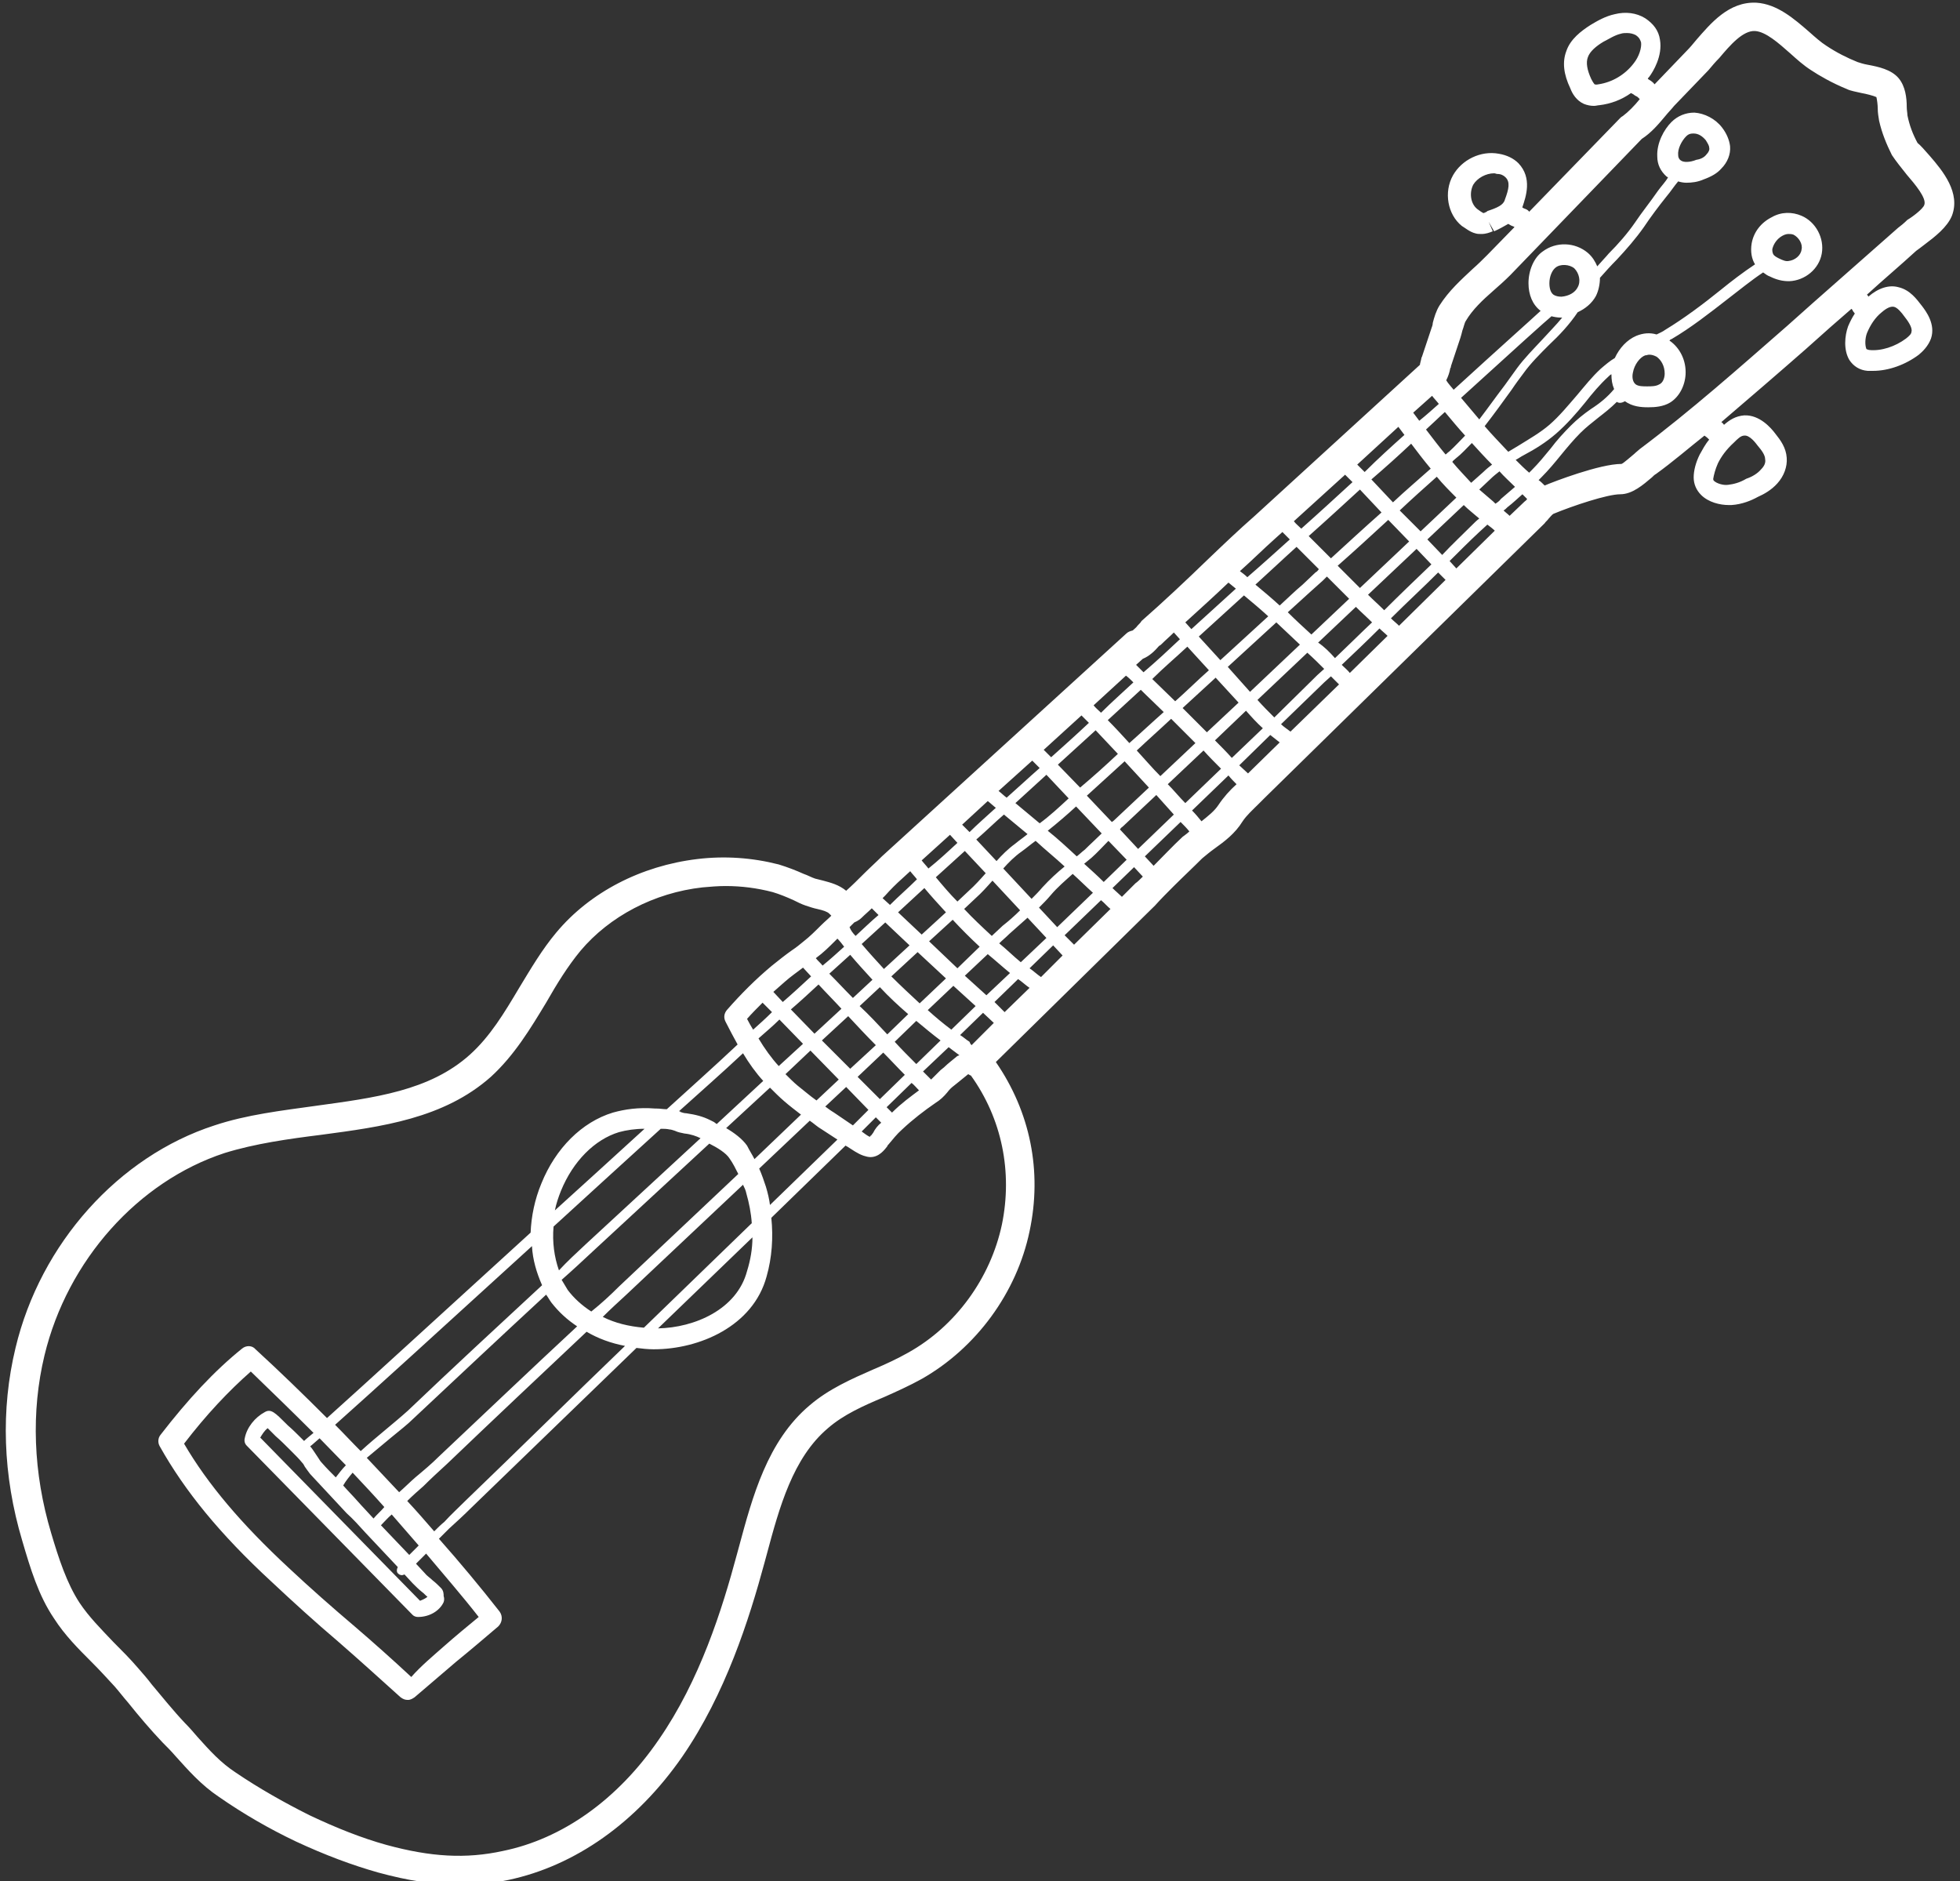 <?xml version="1.0" encoding="UTF-8"?>
<svg xmlns="http://www.w3.org/2000/svg" xmlns:xlink="http://www.w3.org/1999/xlink" version="1.1" id="Ebene_1" x="0px" y="0px" viewBox="0 0 290.7 279" style="enable-background:new 0 0 290.7 279;" xml:space="preserve">
<rect x="0" y="0" width="290.7" height="279" fill="#333333" stroke="none"/>
<style type="text/css">
	.st0{clip-path:url(#SVGID_00000099640721912965787820000016907329465021385405_);}
	.st1{fill:#FFFFFF;}
</style>
<g>
	<defs>
		<rect id="SVGID_1_" width="290.7" height="279"></rect>
	</defs>
	<clipPath id="SVGID_00000163790389395106037120000015285607129136097465_">
		<use xlink:href="#SVGID_1_" style="overflow:visible;"></use>
	</clipPath>
	<g style="clip-path:url(#SVGID_00000163790389395106037120000015285607129136097465_);">
		<path class="st1" d="M51.3,217.3c-1.3-1.3-2.6-2.7-3.9-4c-0.6,0.5-1,0.9-1.4,1.2c0.2,0.2,0.4,0.5,0.6,0.8c0.2,0.3,0.4,0.6,0.6,0.9    c0.2,0.3,0.3,0.5,0.5,0.7c0.7,0.8,1.4,1.5,2.1,2.2C50.2,218.6,50.7,217.9,51.3,217.3z M55.4,225.2c0.5-0.6,1.1-1.1,1.6-1.7    c-1.5-1.7-3.1-3.4-4.7-5.1c-0.5,0.6-1,1.2-1.4,1.9c0,0,0,0,0,0c0.7,0.8,1.5,1.6,2.2,2.4C53.8,223.5,54.6,224.3,55.4,225.2z     M62.1,229.2c-1.3-1.5-2.7-3.1-4-4.6c-0.6,0.5-1.1,1.1-1.6,1.6l4.2,4.4C61.1,230.2,61.6,229.7,62.1,229.2z M63.4,236.8    c-0.3-0.2-0.5-0.5-0.8-0.7c-0.5-0.4-0.9-0.8-1.4-1.3l-1.2-1.3c-0.1,0-0.2,0.1-0.4,0.1c-0.2,0-0.4-0.1-0.5-0.2    c-0.3-0.2-0.3-0.6-0.1-1l-4.8-5.1c-0.9-1-1.8-2-2.8-2.9c-1.8-1.9-3.6-3.9-5.4-5.8c-0.3-0.4-0.6-0.8-0.8-1.1    c-0.1-0.2-0.2-0.4-0.4-0.6c-0.4-0.5-0.9-1-1.4-1.5l-0.5-0.5c-0.6-0.6-1.3-1.3-2-1.9l-0.2-0.2c-0.5-0.5-0.8-0.8-1-1    c-0.5,0.4-0.8,0.9-1.1,1.4l23.7,24.2C62.8,237.2,63.2,237,63.4,236.8z M65.9,244.1c1.7-1.5,3.4-2.9,5.1-4.3    c-2.5-3.2-5.2-6.3-7.8-9.4c-0.5,0.5-1,1-1.5,1.5l1.3,1.4c0.3,0.4,0.8,0.7,1.2,1.1c0.4,0.3,0.8,0.7,1.2,1.1    c0.4,0.4,0.4,0.9,0.4,1.2c0,0.1,0,0.1,0,0c0.1,0.3,0.1,0.6,0,0.9c-0.6,1.3-2.1,2.2-3.8,2.2c-0.3,0-0.6-0.1-0.8-0.3l-24.6-25.1    c-0.3-0.3-0.4-0.7-0.3-1.1c0.3-1.6,1.5-3.1,3-3.9c0.9-0.5,1.5,0.1,3.2,1.8l0.2,0.2c0.7,0.6,1.4,1.3,2.1,2l0.3,0.3    c0.3-0.3,0.8-0.7,1.4-1.2c-3.1-3.1-6.2-6.1-9.3-9.1c-3.3,2.9-6.6,6.4-9.9,10.7c3.5,6,8.5,11.9,15.5,18.4c3.2,3,6.5,5.9,9.8,8.7    c2.8,2.4,5.6,4.9,8.4,7.5C62.4,247.1,64.2,245.6,65.9,244.1z M80.4,190.6c-0.8-1.8-1.4-3.8-1.5-5.8    c-13.7,12.5-23.7,21.6-29.2,26.5c1.3,1.3,2.5,2.6,3.8,3.9c1.2-1.1,2.4-2.1,3.6-3.1c1.2-1,2.4-2,3.4-2.9    C67,203,73.7,196.8,80.4,190.6z M65.1,216c6.8-6.4,13.6-12.9,20.5-19.3c-1.5-1-2.7-2.1-3.8-3.5c-0.3-0.4-0.5-0.8-0.8-1.2    c-6.6,6.1-13.1,12.2-19.6,18.3c-1,1-2.2,1.9-3.4,2.9c-1.2,1-2.4,2-3.6,3c1.6,1.7,3.2,3.4,4.8,5.1c0.8-0.7,1.6-1.5,2.4-2.2    C62.8,218.1,64,217.1,65.1,216z M95.6,167.4c-1.4,0-2.7,0.2-3.8,0.5c-3.6,1.1-6.8,4.3-8.6,8.7c-0.4,1-0.7,1.9-0.9,2.9    C86.5,175.7,91,171.6,95.6,167.4z M69.1,222.5c7.9-7.6,15.7-15.3,23.6-22.9c-2.1-0.4-4-1.1-5.7-2.1c-6.9,6.5-13.8,13-20.7,19.6    c-1.2,1.1-2.4,2.2-3.5,3.3c-0.8,0.7-1.6,1.4-2.4,2.2c1.4,1.5,2.7,3,4,4.5c0.5-0.5,1-1,1.5-1.4C66.9,224.6,68,223.6,69.1,222.5z     M86.9,184.5l17-15.7l0,0c-0.6-0.3-1.4-0.6-2.4-0.7c-0.5-0.1-1-0.2-1.4-0.4c-0.3-0.1-0.6-0.2-0.8-0.2c-0.4-0.1-0.9-0.1-1.3-0.1    c-5.7,5.2-11,10-15.9,14.5c-0.2,2.3,0.1,4.5,0.8,6.5C84.1,187.1,85.5,185.8,86.9,184.5z M91.8,190.8l17.7-16.7    c-0.4-0.8-0.8-1.6-1.3-2.3c-0.5-0.8-1.8-1.6-3-2.2l-17.3,16c-1.5,1.4-3,2.8-4.6,4.2c0.3,0.5,0.6,1,0.9,1.5    c0.9,1.2,2.1,2.3,3.5,3.2C89.2,193.3,90.5,192.1,91.8,190.8z M95.5,196.9l16-15.5c-0.1-1.5-0.4-3-0.8-4.4    c-0.1-0.5-0.3-0.9-0.5-1.3L92.9,192c-1.2,1.1-2.4,2.2-3.5,3.3C91.2,196.2,93.2,196.7,95.5,196.9z M111.6,183.5L97.6,197    c5.4-0.1,11.7-2.8,13.2-8.5C111.3,186.9,111.6,185.2,111.6,183.5z M106.3,166.7l6.9-6.4c-1.1-1.2-2.1-2.6-3-4.1    c-3.2,3-6.4,5.8-9.5,8.6c0.1,0,0.2,0,0.2,0.1c0.3,0.1,0.6,0.2,0.9,0.2c1.4,0.2,2.5,0.5,3.5,1l0.6,0.3    C106,166.5,106.2,166.6,106.3,166.7z M114.5,150.1l-1.4-1.4c-0.8,0.8-1.6,1.6-2.3,2.4c0.3,0.6,0.6,1.1,0.9,1.6    C112.6,151.9,113.6,151,114.5,150.1z M111.9,171.9l6.9-6.6c-0.9-0.7-1.7-1.3-2.5-2c-0.7-0.6-1.4-1.3-2.1-2l-6.5,6    c1.2,0.7,2.4,1.6,3.1,2.6C111.2,170.7,111.6,171.3,111.9,171.9z M119.1,154.8l-3.5-3.6c-1,1-2.1,1.9-3.1,2.8    c0.9,1.5,1.9,2.9,3,4.1L119.1,154.8z M120.3,144.8c-0.4-0.4-0.8-0.9-1.2-1.3c-0.9,0.7-1.8,1.3-2.7,2.1c-0.6,0.5-1.1,1-1.7,1.5    l1.4,1.5C117.6,147.3,118.9,146.1,120.3,144.8z M114.2,178.7l10-9.7c-0.8-0.5-1.5-1-2.3-1.5c-0.7-0.4-1.2-0.9-1.8-1.3l-7.5,7.1    c0.4,0.9,0.7,1.8,1,2.7C113.9,177,114.1,177.9,114.2,178.7z M124.4,160.1l-4.2-4.3l-3.7,3.5c0.6,0.6,1.2,1.2,1.8,1.7    c0.9,0.7,1.8,1.5,2.8,2.2L124.4,160.1z M124.8,149.6c-1.1-1.2-2.3-2.4-3.4-3.6c-1.4,1.3-2.7,2.5-4.1,3.7l3.5,3.6L124.8,149.6z     M125.2,140.4c-0.3-0.4-0.6-0.8-1-1.2c-0.1,0.1-0.2,0.2-0.3,0.3c-0.9,0.9-1.8,1.8-2.9,2.6c0,0,0,0,0,0c0.3,0.4,0.7,0.7,1,1.1    C123.1,142.3,124.1,141.4,125.2,140.4z M128.8,164.6l-3.3-3.4l-3.1,2.9c0.4,0.3,0.8,0.6,1.3,0.9c0.9,0.6,1.9,1.3,2.8,1.9    L128.8,164.6z M126.5,148l2.9-2.7c-1.1-1.2-2.2-2.4-3.3-3.7c-1,0.9-2.1,1.9-3.1,2.8C124.2,145.6,125.3,146.8,126.5,148z     M129.9,155c-1.4-1.4-2.7-2.8-4.1-4.3l-3.9,3.6l4.2,4.2L129.9,155z M126.9,138.8c1.1-1,2.2-2.1,3.4-3.1l-1-1    c-0.5,0.5-1,0.9-1.5,1.4c-0.2,0.2-0.6,0.5-1.1,0.7c-0.2,0.2-0.5,0.5-0.7,0.7C126.2,138,126.5,138.4,126.9,138.8z M130.7,166.5    l-0.8-0.8l-2.1,2.1c0.4,0.3,0.8,0.6,1.2,0.8c0.1-0.1,0.1-0.2,0.2-0.2c0.1-0.1,0.2-0.3,0.3-0.4    C129.8,167.4,130.2,166.9,130.7,166.5z M134.2,159.4c-1.1-1.1-2.1-2.2-3.2-3.3l-3.8,3.6l3.3,3.3L134.2,159.4z M131.6,153.4l3.1-3    c-1.5-1.3-2.9-2.6-4.2-4l-3,2.8C128.9,150.5,130.2,151.9,131.6,153.4z M131.1,143.7l3.8-3.5l-3.6-3.4c-1.2,1.1-2.4,2.2-3.5,3.2    C128.9,141.3,130,142.5,131.1,143.7z M136,130.4c-0.3-0.4-0.7-0.8-1-1.2l-1.2,1.1c-0.9,0.8-1.7,1.6-2.5,2.5    c-0.1,0.1-0.3,0.3-0.4,0.4l1.1,1C133.3,132.9,134.7,131.7,136,130.4z M136.3,161.7c-0.4-0.4-0.7-0.8-1.1-1.1l-3.7,3.6l0.8,0.8    C133.7,163.6,135.1,162.6,136.3,161.7z M135.9,157.8l3.6-3.5c-1.2-0.9-2.4-1.9-3.6-2.9l-3.2,3.1    C133.7,155.6,134.8,156.7,135.9,157.8z M136.7,138.6l3.6-3.3c-1.1-1.2-2.2-2.4-3.2-3.6c-1.3,1.2-2.6,2.4-3.9,3.6L136.7,138.6z     M136.4,148.8l3.9-3.7l-4.2-3.9l-3.9,3.6C133.6,146.2,135,147.5,136.4,148.8z M142,125l-1.1-1.2l-4.2,3.8c0.3,0.4,0.7,0.8,1,1.2    C139.2,127.6,140.6,126.3,142,125z M142.3,156.5c-0.5-0.4-1.1-0.8-1.6-1.2l-3.8,3.6c0.4,0.4,0.8,0.8,1.2,1.2    c0.1-0.1,0.1-0.1,0.2-0.2c0.4-0.4,0.8-0.8,1.2-1.2l0.5-0.4c0.6-0.6,1.3-1.1,2-1.7C142.1,156.6,142.2,156.5,142.3,156.5z     M141.1,152.7l3.6-3.5l-3.3-3l-3.8,3.6C138.7,150.8,139.9,151.8,141.1,152.7z M142,143.6l3.3-3.2c-1.4-1.3-2.7-2.6-4-4l-3.5,3.2    L142,143.6z M146.2,129.5l-3.1-3.3c-1.4,1.3-2.9,2.6-4.3,3.9c1,1.2,2.1,2.5,3.2,3.6l1.7-1.6C144.6,131.3,145.4,130.4,146.2,129.5z     M147.7,119.8c-0.4-0.3-0.8-0.7-1.2-1l-3.8,3.5l1.1,1.1C145,122.2,146.4,121,147.7,119.8z M144.1,155l3.3-3.3l-1.6-1.5l-3.4,3.3    c0.5,0.3,0.9,0.7,1.4,1C143.9,154.8,144,154.9,144.1,155z M148.6,181.6c1.6-7.8,0-15.7-4.6-22.1c-0.1,0-0.2-0.1-0.4-0.2    c-0.5,0.4-1.1,0.9-1.6,1.3l-0.5,0.4c-0.4,0.3-0.7,0.6-1,1c-0.5,0.6-1,1.1-1.8,1.6c-1.6,1.1-3.3,2.4-4.9,3.9    c-0.8,0.7-1.4,1.5-2,2.2c-0.1,0.1-0.2,0.2-0.2,0.3c-0.4,0.5-1.2,1.6-2.5,1.6c-0.3,0-0.7-0.1-1-0.2c-0.9-0.3-1.7-0.9-2.5-1.4    c-0.1,0-0.1-0.1-0.2-0.1l-11,10.7c0.3,2.9,0.1,5.9-0.7,8.7c-2,7.4-10,10.8-16.7,10.8c0,0-0.1,0-0.1,0c-0.8,0-1.7-0.1-2.5-0.2    c-8.2,7.9-16.3,15.8-24.5,23.7c-1.1,1.1-2.2,2.1-3.3,3.1c-0.5,0.5-1,1-1.5,1.5c3.1,3.5,6.1,7.1,9,10.8c0.5,0.7,0.4,1.6-0.2,2.2    c-2,1.7-4.1,3.5-6.2,5.2c-2.1,1.8-4.2,3.6-6.2,5.3c-0.3,0.2-0.6,0.4-1,0.4c-0.4,0-0.7-0.1-1.1-0.4c-3.1-2.8-6.2-5.6-9.3-8.3    c-3.3-2.8-6.6-5.8-9.8-8.8c-7.7-7.1-12.9-13.5-16.6-20.1c-0.3-0.5-0.3-1.2,0.1-1.7c4.1-5.3,8-9.5,12.1-12.8c0.6-0.5,1.5-0.5,2,0.1    c3.6,3.3,7.1,6.7,10.6,10.2c5.8-5.2,16.6-15.1,30.2-27.5c0.1-2.4,0.6-4.9,1.6-7.3c2.1-5.2,6-9.1,10.6-10.5    c1.8-0.5,3.8-0.8,6.3-0.6h0.2c0.5,0,1,0.1,1.5,0.1c3.4-3.1,7-6.3,10.5-9.6c-0.6-1.1-1.2-2.2-1.8-3.4c-0.3-0.6-0.2-1.2,0.2-1.7    c2.1-2.4,4.3-4.6,6.7-6.6c1-0.8,2-1.6,3-2.3c0.6-0.4,1.1-0.8,1.7-1.3c0.9-0.7,1.7-1.5,2.6-2.4c0.5-0.5,1-0.9,1.5-1.4    c-0.1-0.1-0.2-0.2-0.3-0.3c-0.3-0.3-0.9-0.5-1.8-0.7c-0.5-0.1-1.1-0.3-1.7-0.5c-0.6-0.2-1.2-0.5-1.8-0.8c-1.1-0.5-2.1-0.9-3.1-1.2    c-2.3-0.6-4.6-0.9-7-0.9c-1.1,0-2.3,0.1-3.4,0.2c-7.2,0.8-13.8,4.3-18.1,9.4c-1.9,2.3-3.5,4.9-5.1,7.7c-2.3,3.8-4.7,7.8-8.2,11    c-7,6.2-16.2,7.4-25.2,8.6c-4.8,0.6-9.8,1.3-14.3,2.7C20.5,175.2,10,186.9,6.6,201c-2,8.3-1.7,17.4,1,26.4    c1.1,3.7,2.3,7.4,4.2,10.3c1.4,2.1,3.2,3.9,5,5.8c1.2,1.2,2.5,2.5,3.7,3.9c0.7,0.8,1.4,1.6,2,2.4c1.6,1.9,3.2,3.9,4.9,5.7    c0.7,0.7,1.3,1.4,1.9,2.1c1.8,2,3.4,3.8,5.7,5.3c3.4,2.3,7.1,4.4,10.9,6.3c4,1.9,7.8,3.4,11.4,4.4c6.6,1.8,11.8,2.1,17.3,0.9    c8.8-1.8,17-7.6,23.1-16.5c6.1-8.8,9.4-19.3,11.6-27.5l0.3-1.1c2-7.4,4.2-15.7,10.5-21c2.8-2.4,6.2-3.9,9.4-5.3    c1.9-0.8,3.6-1.6,5.2-2.5C141.7,196.7,146.9,189.6,148.6,181.6z M146.3,147.6l3.5-3.3c-1.1-0.9-2.2-1.9-3.3-2.8l-3.4,3.2    L146.3,147.6z M151.3,135l-4.1-4.4c-0.8,0.9-1.6,1.8-2.5,2.6l-1.7,1.6c1.3,1.4,2.7,2.7,4.1,4c0.5-0.5,1.1-1,1.6-1.5    C149.6,136.6,150.5,135.8,151.3,135z M150.6,125.1c0.6-0.5,1.2-0.9,1.8-1.4c-1.2-1-2.3-1.9-3.5-2.9c-1.4,1.2-2.7,2.5-4.1,3.7    l3,3.2C148.6,126.8,149.5,125.9,150.6,125.1z M149,150.1l3.7-3.6c-0.6-0.4-1.1-0.9-1.7-1.3l-3.5,3.4L149,150.1z M154.2,113.9    l-1.1-1.1l-5,4.5c0.4,0.3,0.8,0.7,1.2,1C151,116.8,152.6,115.3,154.2,113.9z M155.2,139.1l-2.8-3c-0.9,0.8-1.8,1.6-2.7,2.4    c-0.5,0.5-1,0.9-1.5,1.4c1.1,0.9,2.1,1.9,3.2,2.8L155.2,139.1z M157.9,128.5c-1.4-1.3-2.9-2.5-4.3-3.8c-0.7,0.5-1.4,1.1-2.1,1.6    c-1,0.7-1.9,1.6-2.7,2.5l4.2,4.5c0.6-0.6,1.1-1.1,1.6-1.7C155.7,130.4,156.8,129.4,157.9,128.5z M157.6,141.7l-1.4-1.5l-3.5,3.4    c0.6,0.4,1.1,0.9,1.7,1.3L157.6,141.7z M158.5,118.4l-3.3-3.5c-1.5,1.4-3.1,2.8-4.6,4.2c1.2,1,2.4,2,3.6,3    C155.7,121,157.1,119.7,158.5,118.4z M161.5,107.2c-0.4-0.4-0.7-0.7-1.1-1.1l-5.6,5.1l1.1,1.1    C157.8,110.6,159.7,108.9,161.5,107.2z M156.8,137.5l5.3-5.1c-1-0.9-2-1.9-3-2.8c-1.1,1-2.2,1.9-3.3,3.2c-0.5,0.6-1.1,1.2-1.7,1.8    L156.8,137.5z M163.4,123.6l-3.8-4c-1.3,1.2-2.7,2.4-4.2,3.6c1.5,1.2,2.9,2.5,4.3,3.8c0.4-0.3,0.8-0.7,1.2-1    C161.7,125.2,162.6,124.4,163.4,123.6z M159.3,140.1l5.4-5.3c-0.5-0.4-0.9-0.9-1.4-1.3l-5.4,5.2L159.3,140.1z M165.8,111.8    c-1.1-1.2-2.2-2.3-3.3-3.5c-1.9,1.7-3.7,3.4-5.6,5.1l3.3,3.4C162.1,115.2,164,113.5,165.8,111.8z M167.1,127.5l-2.7-2.8    c-0.8,0.8-1.6,1.7-2.5,2.5c-0.4,0.3-0.7,0.6-1.1,0.9c1,0.9,2,1.8,2.9,2.7L167.1,127.5z M168.1,101.2c-0.4-0.4-0.7-0.7-1.1-1    l-4.8,4.4c0.3,0.4,0.7,0.7,1.1,1.1C164.9,104.1,166.5,102.7,168.1,101.2z M169.5,130l-1.3-1.4l-3.2,3.1c0.5,0.5,1,0.9,1.4,1.3l2-2    C168.7,130.8,169.1,130.4,169.5,130z M165.4,121.5l5-4.7c-1.2-1.3-2.4-2.6-3.6-3.9c-1.9,1.7-3.7,3.4-5.6,5.1l3.7,3.9    C165.1,121.8,165.3,121.6,165.4,121.5z M167.5,110.2c1.7-1.5,3.4-3.1,5.1-4.6c-1.1-1.1-2.3-2.2-3.4-3.3c-1.6,1.5-3.3,3-4.9,4.5    C165.4,107.9,166.4,109,167.5,110.2z M174.1,120.8c-0.9-1-1.7-1.9-2.6-2.9l-5,4.7c-0.2,0.1-0.3,0.3-0.4,0.4l2.7,2.9L174.1,120.8z     M175,94.8l-0.9-1c-0.6,0.6-1.2,1.1-1.8,1.7c-0.1,0.1-0.2,0.2-0.4,0.3c-0.6,0.7-1.4,1.5-2.4,1.9l-1,0.9c0.4,0.4,0.7,0.7,1.1,1.1    C171.6,98,173.3,96.4,175,94.8z M176.4,123.3c-0.4-0.5-0.8-0.9-1.3-1.4l-5.3,5.1l1.3,1.4c1.4-1.4,2.8-2.9,4.3-4.3    C175.8,123.8,176.1,123.6,176.4,123.3z M172.1,115.1l5.2-4.9c-1.2-1.2-2.4-2.4-3.6-3.6c-1.7,1.6-3.4,3.1-5.1,4.7    C169.8,112.6,170.9,113.9,172.1,115.1z M179.3,99.4l-3.2-3.5c-1.7,1.6-3.5,3.1-5.2,4.8c1.1,1.1,2.3,2.2,3.4,3.3    C176,102.5,177.6,100.9,179.3,99.4z M181.1,114c-0.9-0.9-1.8-1.8-2.6-2.7l-5.3,5c0.9,0.9,1.7,1.9,2.6,2.8L181.1,114z M183.3,87.3    c-0.4-0.3-0.7-0.6-1.1-0.9c-2.1,2-4.2,3.9-6.4,5.9l0.9,1C179,91.2,181.2,89.2,183.3,87.3z M183.4,116.3c-0.4-0.4-0.8-0.8-1.2-1.3    l-5.4,5.2c0.5,0.5,1,1.1,1.4,1.6c1-0.8,1.9-1.5,2.5-2.4C181.5,118.2,182.4,117.2,183.4,116.3z M183.7,104.2l-3.4-3.7    c-1.6,1.5-3.3,3-4.9,4.5c1.2,1.2,2.4,2.4,3.6,3.6L183.7,104.2z M182.7,112.4l4.6-4.4c-0.9-0.8-1.7-1.7-2.5-2.6l-4.6,4.4    C181,110.6,181.9,111.5,182.7,112.4z M181,97.9c2.4-2.2,4.7-4.3,7.1-6.5c-1.2-1.1-2.4-2.1-3.6-3.1c-2.2,2-4.4,4-6.7,6.1L181,97.9z     M185.1,114.7l4.7-4.6c-0.5-0.4-0.9-0.7-1.4-1.1l-4.6,4.5C184.2,113.9,184.7,114.3,185.1,114.7z M191.3,80    c-0.4-0.4-0.7-0.7-1.1-1.1l-1,0.9c-1.8,1.6-3.5,3.3-5.3,4.9c0.4,0.3,0.8,0.6,1.1,0.9C187.2,83.7,189.3,81.8,191.3,80z     M185.4,102.6l7.4-7c-1.2-1.1-2.3-2.2-3.5-3.3c-2.4,2.2-4.8,4.4-7.2,6.6L185.4,102.6z M195.6,84.4c-1.1-1.1-2.2-2.2-3.3-3.3    c-2,1.8-4,3.7-6.1,5.6c1.2,1,2.4,2,3.6,3.1c1.1-1,2.2-2.1,3.4-3.1l1.9-1.8C195.3,84.8,195.5,84.6,195.6,84.4z M195.4,100.1    c0.3-0.3,0.7-0.6,1-0.9c-0.8-0.8-1.6-1.6-2.5-2.4l-7.4,7c0.8,0.9,1.6,1.7,2.5,2.6L195.4,100.1z M198.6,101.5    c-0.4-0.4-0.8-0.8-1.2-1.2c-0.3,0.3-0.7,0.6-1,0.9l-6.4,6.2c0.4,0.4,0.9,0.7,1.4,1.1L198.6,101.5z M194.5,94.1l5.6-5.3    c-1.1-1.1-2.2-2.2-3.3-3.3c-0.2,0.2-0.4,0.4-0.6,0.6l-1.9,1.7c-1.1,1-2.2,2-3.3,3C192.1,91.9,193.3,93,194.5,94.1z M200.6,71.5    l-1.1-1.1l-7.6,6.9c0.3,0.4,0.7,0.7,1.1,1.1C195.7,76,198.2,73.7,200.6,71.5z M198,97.6c1.9-1.8,3.7-3.6,5.5-5.3    c-0.8-0.8-1.6-1.5-2.4-2.3l-5.6,5.3C196.4,95.9,197.2,96.7,198,97.6z M204.9,76l-3.2-3.4c-2.4,2.2-4.9,4.5-7.6,6.9    c1.1,1.1,2.2,2.2,3.3,3.3C199.8,80.6,202.3,78.3,204.9,76z M200.2,99.8l5.6-5.5c-0.4-0.4-0.8-0.7-1.2-1.1    c-1.8,1.8-3.7,3.6-5.6,5.4C199.5,99.1,199.9,99.4,200.2,99.8z M208.3,64.5c-0.3-0.4-0.6-0.8-0.9-1.2l-6.1,5.6l1.1,1.1    C204.4,68,206.4,66.2,208.3,64.5z M209,80.3l-3.1-3.2c-2.5,2.3-5,4.6-7.5,6.8c1.1,1.1,2.2,2.2,3.3,3.3L209,80.3z M206.6,74.5    c1.8-1.7,3.7-3.3,5.6-5c-1-1.2-2-2.5-2.9-3.7c-1.8,1.7-3.8,3.5-5.9,5.3L206.6,74.5z M212.3,83.7l-2.2-2.3l-7.2,6.8    c0.8,0.8,1.6,1.5,2.4,2.3C207.5,88.3,209.9,86,212.3,83.7z M213.4,59.9c-0.3-0.4-0.7-0.8-1-1.2l-2.8,2.5c0.3,0.4,0.6,0.8,0.9,1.2    C211.5,61.6,212.5,60.7,213.4,59.9z M214.4,86l-1.1-1.1c-2.3,2.3-4.7,4.5-7,6.8c0.4,0.4,0.8,0.7,1.2,1.1L214.4,86z M210.7,78.8    l5.3-5c-1-1-2-2-2.9-3.1c-1.8,1.6-3.7,3.3-5.5,5L210.7,78.8z M217.3,64.6c-1-1.1-2-2.3-3-3.5c-0.9,0.8-1.8,1.7-2.8,2.6    c1,1.3,1.9,2.5,2.9,3.7c0.2-0.1,0.3-0.3,0.5-0.4C215.8,66.2,216.5,65.4,217.3,64.6z M218.3,77.9c0.4-0.4,0.7-0.7,1.1-1    c-0.8-0.7-1.6-1.3-2.3-2l-5.4,5.1l2.2,2.3C215.4,80.7,216.9,79.3,218.3,77.9z M220,70c0.4-0.4,0.9-0.8,1.3-1.1c-1-1-2-2.1-3-3.2    c-0.8,0.8-1.5,1.6-2.4,2.3c-0.2,0.2-0.4,0.3-0.5,0.5c0.9,1.1,1.9,2.1,2.8,3.1L220,70z M216,84.3l5.7-5.6c-0.3-0.3-0.7-0.6-1.1-0.9    c-0.4,0.4-0.9,0.8-1.2,1.1c-1.5,1.4-3,2.9-4.4,4.3L216,84.3z M223.2,29.6c0.6-1.6,0.8-2.6,0.1-3.3c-0.3-0.3-0.7-0.5-1.2-0.5    c-0.2,0-0.3-0.1-0.5-0.1c-1.2,0-2.5,0.7-3.1,1.7c-0.6,1.2-0.4,2.8,0.6,3.6c0.4,0.3,0.7,0.5,0.9,0.6c0.1,0,0.3-0.1,0.5-0.2l0.1-0.1    C222.1,30.8,223,30.4,223.2,29.6z M222.6,74c0.7-0.6,1.4-1.2,2.1-1.8c-0.8-0.8-1.6-1.5-2.3-2.3c-0.5,0.4-0.9,0.7-1.3,1.1l-1.7,1.6    c0.7,0.6,1.4,1.2,2.1,1.8l0.3,0.3C222.1,74.5,222.4,74.3,222.6,74z M231.7,47.1c-0.1,0-0.1,0-0.2,0c-0.5,0-1-0.1-1.4-0.2    c0,0-0.1,0.1-0.1,0.1c-0.4,0.3-5.4,4.8-13.3,12c0.9,1.1,1.8,2.1,2.7,3.2c1.3-1.7,2.5-3.4,3.8-5.1c0.6-0.8,1.2-1.7,1.8-2.5    c1.1-1.5,2.5-2.9,3.8-4.3C229.7,49.3,230.8,48.2,231.7,47.1z M234,42.6c0.5-0.9,0.2-2.1-0.5-2.8c-0.7-0.6-2.1-0.7-2.8-0.1    c-0.5,0.4-0.9,1.3-0.9,2.3c0,0.8,0.2,1.4,0.6,1.7c0.3,0.2,0.7,0.3,1.2,0.3C232.7,43.9,233.6,43.4,234,42.6z M239.4,57.7    c-0.3-0.7-0.4-1.4-0.4-2.2c-0.2,0.1-0.3,0.2-0.5,0.4c-1.2,1.1-2.3,2.4-3.4,3.8c-1.3,1.6-2.7,3.2-4.3,4.6c-1.5,1.3-3.1,2.3-4.8,3.2    c-0.4,0.2-0.8,0.5-1.2,0.7c0.7,0.7,1.3,1.3,2,1.9c0.1-0.1,0.3-0.3,0.4-0.4c1-1,1.9-2.1,2.8-3.2c0.9-1.2,1.9-2.3,3-3.4    c0.9-0.9,1.9-1.7,2.9-2.4C237.3,59.8,238.4,58.9,239.4,57.7z M242.3,9.4c0.8-1,1.2-2.3,1.1-3.1c-0.1-0.3-0.2-0.7-0.8-1.1    c-0.4-0.2-0.8-0.3-1.3-0.3c-0.3,0-0.6,0-0.9,0.1c-0.9,0.2-1.8,0.8-2.6,1.2c-1,0.6-2,1.4-2.3,2.3c-0.3,0.8-0.1,1.9,0.5,3.2    c0.3,0.6,0.5,0.8,0.5,0.8c0,0,0.2,0.1,0.6,0C239.1,12.2,241,11.1,242.3,9.4z M246.9,55.4C246.9,55.3,246.9,55.3,246.9,55.4    c0-1.1-0.5-2-1.2-2.5c-0.4-0.2-0.7-0.3-1.1-0.3c-0.2,0-0.4,0.1-0.6,0.1c-0.8,0.3-1.6,1.4-1.8,2.5c-0.2,0.8,0,1.5,0.4,1.8    c0.4,0.3,1.1,0.3,1.7,0.3c0.6,0,1.3,0,1.8-0.3C246.6,56.8,246.9,56.1,246.9,55.4z M253.1,22.9c0.3-0.3,0.5-0.7,0.4-1    c0-0.3-0.2-0.6-0.5-1.1c-0.5-0.6-1.1-1-1.8-1c0,0,0,0-0.1,0c-0.4,0-0.7,0.1-1,0.4c-0.7,0.7-1.3,1.9-1.2,2.8c0,0.3,0.1,0.6,0.4,0.8    c0.4,0.3,1.3,0.3,2.3-0.1C252.3,23.6,252.8,23.3,253.1,22.9z M261.2,69.6c0.5-0.5,0.7-1,0.6-1.5c0-0.6-0.5-1.3-1.1-2    c-0.3-0.4-1.2-1.6-2-1.5c-0.5,0-1,0.5-1.5,1c-1.2,1.1-1.9,2.1-2.4,3.1c-0.4,0.9-0.6,1.7-0.7,2.3c0,0.1,0,0.2,0.1,0.3    c0.4,0.4,1.4,0.7,2.1,0.6c0.8-0.1,1.7-0.3,2.7-0.9C259.9,70.7,260.7,70.2,261.2,69.6z M267.2,37c0.2-0.8-0.4-1.8-1.2-2.2    c-0.3-0.1-0.5-0.1-0.7-0.1c-0.5,0-0.8,0.2-1,0.3c-0.7,0.4-1.2,1.1-1.4,1.8c-0.1,0.3,0,0.7,0.1,0.9c0.1,0.2,0.4,0.4,0.8,0.6    c0.6,0.3,1.1,0.5,1.5,0.4C266.2,38.6,267.1,37.9,267.2,37z M283.5,49.2c0.2-0.6-0.6-1.7-1-2.2c-0.5-0.7-1.1-1.4-1.6-1.5    c-0.5-0.1-1.1,0.2-1.8,0.8c-1,0.8-1.7,1.9-2.2,3.1c-0.3,0.8-0.3,1.8-0.1,2.3c0,0.1,0.1,0.1,0.4,0.2c1.8,0.2,3.9-0.5,5.5-1.7    C283.2,49.8,283.5,49.5,283.5,49.2z M285.4,30.4c0.4-1-1.4-3.1-2.6-4.5c-0.8-1-1.6-2-2.2-2.9c-0.8-1.6-1.5-3.3-1.9-5.1    c-0.1-0.6-0.2-1.2-0.2-1.8c0-0.5-0.1-1.3-0.2-1.7c-0.4-0.2-1.6-0.5-2.2-0.6c-0.8-0.2-1.6-0.3-2.2-0.6c-2.2-0.9-4.1-2-5.3-2.8    c-1.1-0.7-2.1-1.6-3.1-2.5c-1.7-1.5-3.6-3.2-5.2-3.3c-1.8-0.1-3.7,2.1-5.3,4c-0.6,0.6-1.1,1.2-1.6,1.8l-5.1,5.3    c-0.4,0.5-0.9,1-1.3,1.5c-1,1.2-2.1,2.5-3.5,3.4L224,40.8c-0.8,0.8-1.7,1.6-2.5,2.3c-1.6,1.4-3.1,2.8-4.1,4.5    c-0.2,0.3-0.3,0.9-0.5,1.4c-0.1,0.4-0.2,0.8-0.3,1.1l-1.4,4.2c0,0.1,0,0.2-0.1,0.3c-0.1,0.6-0.3,1.2-0.6,1.8    c0.3,0.5,0.7,0.9,1.1,1.4c7-6.4,11.5-10.4,12.9-11.7c-1.2-0.9-1.8-2.4-1.8-4.1c0-1.9,0.8-3.8,2.1-4.7c2-1.5,4.8-1.4,6.7,0.2    c0.7,0.6,1.1,1.3,1.4,2c0.6-0.7,1.2-1.3,1.7-1.9c1.4-1.4,2.8-3,3.9-4.6c1-1.5,2.3-3.1,3.4-4.7c0.5-0.7,1.1-1.3,1.5-2    c-0.1,0-0.1-0.1-0.2-0.1c-0.9-0.8-1.4-1.8-1.4-3c-0.1-2,1-4,2.1-5.1c0.9-0.9,2.1-1.4,3.4-1.4c1.5,0.1,3.1,0.9,4.1,2.2    c0.7,0.9,1.1,1.9,1.2,2.8c0.1,1.2-0.4,2.4-1.3,3.3c-0.6,0.7-1.5,1.2-2.6,1.6c-0.9,0.4-1.8,0.5-2.6,0.5c-0.4,0-0.9-0.1-1.2-0.2    c-0.6,0.7-1.1,1.5-1.7,2.2c-1.2,1.5-2.4,3.1-3.4,4.6c-1.2,1.7-2.6,3.3-4,4.8c-0.9,0.9-1.7,1.8-2.5,2.7c0,0.9-0.2,1.9-0.6,2.7    c-0.6,1.1-1.6,1.9-2.7,2.4c-1.2,1.8-2.7,3.4-4.3,4.9c-1.3,1.3-2.7,2.7-3.7,4.1c-0.6,0.8-1.2,1.6-1.8,2.5c-1.3,1.8-2.6,3.6-4,5.4    c1.1,1.3,2.3,2.5,3.5,3.8c0.5-0.3,1-0.6,1.5-0.9c1.6-1,3.2-1.9,4.6-3.1c1.5-1.3,2.8-2.9,4.1-4.4c1.1-1.3,2.2-2.7,3.5-3.9    c0.7-0.6,1.4-1.2,2.1-1.6c0.7-1.5,1.8-2.7,3.2-3.3c1-0.4,2-0.5,3-0.2c0.4-0.2,0.9-0.4,1.3-0.7c2.8-1.7,5.6-3.8,8.2-5.9    c1.6-1.3,3.3-2.6,5.1-3.8c-0.5-0.8-0.7-1.9-0.5-3.1c0.3-1.7,1.4-3.1,3-3.9c1.4-0.8,3-0.8,4.4-0.2c2.1,0.9,3.4,3.3,3,5.6    c-0.4,2.3-2.5,4-4.8,4.1c0,0-0.1,0-0.1,0c-0.9,0-1.8-0.2-2.8-0.7c-0.3-0.1-0.6-0.3-1-0.6c-1.8,1.2-3.5,2.6-5.2,3.9    c-2.7,2.1-5.5,4.3-8.4,6c-0.1,0-0.2,0.1-0.3,0.2c1.6,1.1,2.5,3,2.4,5c-0.1,1.8-1,3.4-2.3,4.2c-1,0.6-2.2,0.7-3.2,0.7    c0,0-0.1,0-0.1,0c-1,0-2.3-0.1-3.4-0.9c-0.5,0.3-0.9,0.3-1.2,0.1c-0.9,0.9-1.8,1.6-2.7,2.3c-1,0.8-1.9,1.5-2.7,2.3    c-1,1-2,2.2-2.9,3.3c-0.9,1.1-1.8,2.2-2.9,3.3c-0.1,0.1-0.3,0.3-0.4,0.4c0.3,0.2,0.6,0.5,0.9,0.8c1.4-0.6,8.2-3.2,11.4-3.2    c0.3-0.1,1.4-1.1,1.9-1.5c0.3-0.3,0.6-0.5,0.8-0.7c7.6-5.7,14.8-12.1,21.9-18.3l3.7-3.3c4.2-3.7,8.5-7.5,12.7-11.2    c0.4-0.3,0.9-0.7,1.4-1.2C283.6,32.2,285.2,31,285.4,30.4z M286.2,23.1c2,2.3,4.6,5.5,3.3,8.9c-0.7,1.7-2.5,3.1-4.1,4.3    c-0.4,0.3-0.9,0.7-1.2,0.9c-2.4,2.2-4.9,4.3-7.3,6.5c0.1,0.1,0.2,0.2,0.2,0.3c1.5-1.3,3.1-1.8,4.5-1.4c1.7,0.4,2.7,1.8,3.4,2.7    c0.7,0.9,2.1,2.8,1.4,4.9c-0.4,1.1-1.2,1.9-1.8,2.4c-2,1.5-4.5,2.4-6.8,2.4c-0.3,0-0.6,0-0.8,0c-1.2-0.1-2.1-0.7-2.7-1.6    c-0.9-1.5-0.7-3.6-0.2-5c0.3-0.7,0.6-1.3,1-1.9c-0.1-0.1-0.2-0.3-0.3-0.4c0-0.1-0.1-0.2-0.2-0.3c-1,0.9-2.1,1.8-3.1,2.7l-3.7,3.3    c-4.1,3.6-8.3,7.2-12.5,10.8c0.2,0.1,0.3,0.3,0.4,0.4c0.8-0.7,1.7-1.3,3-1.4c2.3-0.1,4,1.9,4.6,2.7c0.8,1,1.6,2.1,1.7,3.6    c0.1,1.3-0.4,2.7-1.4,3.8c-0.9,1-2,1.6-2.9,2c-0.9,0.5-2.3,1.1-3.9,1.2c-0.1,0-0.2,0-0.4,0c-1.3,0-3-0.4-4.1-1.5    c-0.7-0.7-1.1-1.6-1.1-2.6c0-1,0.3-2.2,0.9-3.4c0.4-0.7,0.8-1.5,1.4-2.2c-0.1-0.1-0.3-0.3-0.3-0.3c-0.1-0.1-0.3-0.2-0.4-0.3    c-2.4,1.9-4.7,3.9-7.2,5.7c-0.2,0.1-0.4,0.3-0.6,0.5c-1.3,1.1-2.9,2.5-4.7,2.5c-1.9,0-7,1.7-9.9,2.9c-0.2,0.1-0.5,0.5-0.7,0.7    c-0.2,0.3-0.5,0.5-0.6,0.7l-41.5,40.7c-0.3,0.3-0.6,0.6-0.9,0.9c-0.9,0.9-1.8,1.7-2.4,2.6c-1.1,1.8-2.7,3-4.1,4    c-0.7,0.5-1.3,1-1.9,1.5c-1.4,1.4-2.9,2.8-4.3,4.2c-0.9,0.9-1.8,1.8-2.7,2.8l-23.6,23.2c5.1,7.4,6.9,16.2,5,25.1    c-1.9,9.1-7.9,17.3-16,21.9c-1.8,1-3.8,1.9-5.6,2.7c-3.1,1.3-6,2.6-8.3,4.6c-5.2,4.4-7.2,11.7-9.1,18.8l-0.3,1.1    c-2.3,8.5-5.8,19.5-12.2,28.8c-6.8,9.8-15.9,16.2-25.8,18.3c-2.4,0.5-4.8,0.7-7.3,0.7c-3.8,0-7.6-0.6-12-1.8    c-3.9-1.1-7.9-2.6-12.2-4.6c-4-1.9-7.8-4.1-11.4-6.6c-2.7-1.8-4.6-4-6.5-6.1c-0.6-0.7-1.2-1.3-1.9-2c-1.8-1.9-3.5-3.9-5.1-5.9    c-0.7-0.8-1.3-1.6-2-2.4c-1.1-1.2-2.2-2.4-3.4-3.6c-2-2-4-4-5.6-6.5c-2.3-3.4-3.5-7.4-4.7-11.5c-2.9-9.7-3.2-19.5-1-28.6    c3.7-15.5,15.3-28.4,29.5-33c4.8-1.6,10-2.2,15-2.9c8.7-1.2,16.9-2.2,22.9-7.6c3-2.7,5.1-6.2,7.3-9.9c1.7-2.8,3.4-5.7,5.5-8.2    c5-6,12.6-9.9,20.9-10.9c4.1-0.5,8.2-0.2,12.1,0.8c1.3,0.4,2.6,0.9,3.7,1.4c0.6,0.2,1.1,0.5,1.7,0.7c0.4,0.1,0.8,0.2,1.2,0.3    c1.1,0.3,2.3,0.6,3.4,1.5c0.9-0.8,1.7-1.6,2.6-2.5c0.9-0.9,1.8-1.7,2.7-2.6l36.2-33c0.3-0.3,0.6-0.4,1-0.5    c0.2-0.2,0.6-0.5,0.7-0.7c0.3-0.3,0.5-0.5,0.6-0.7c3.3-2.9,6.6-6,9.8-9.1c2.3-2.2,4.6-4.4,7-6.5l24.5-22.4c0-0.2,0.1-0.4,0.1-0.5    c0.1-0.3,0.1-0.6,0.2-0.7l1.4-4.2c0.1-0.3,0.2-0.5,0.2-0.8c0.2-0.8,0.5-1.8,1-2.6c1.4-2.2,3.2-3.8,4.9-5.4    c0.8-0.7,1.5-1.4,2.2-2.1l4-4.1c0,0,0-0.1-0.1-0.1c-0.3-0.1-0.5-0.2-0.8-0.4c-0.7,0.4-1.4,0.8-2.1,1.1l-0.8-1.4l0.6,1.4    c-0.5,0.2-1,0.4-1.7,0.4c-0.3,0-0.6,0-0.9-0.1c-0.8-0.2-1.5-0.8-2-1.1c-2.1-1.7-2.7-5-1.3-7.5c1.3-2.3,4.1-3.7,6.8-3.2    c1.2,0.2,2.2,0.7,2.9,1.4c2.1,2.2,1.1,5,0.6,6.5c0,0,0,0.1,0,0.1c0.1,0,0.2,0.1,0.2,0.1c0.3,0.1,0.6,0.2,0.8,0.5c0,0,0,0,0,0    l13.5-13.9c0.1-0.1,0.2-0.2,0.4-0.3c0.8-0.6,1.7-1.5,2.5-2.5l-0.3-0.3c-0.1-0.1-0.4-0.2-0.5-0.3c-0.1-0.1-0.3-0.2-0.5-0.3    c-1.4,1-3,1.6-4.7,1.8c-0.2,0-0.5,0.1-0.8,0.1c-0.5,0-1-0.1-1.5-0.3c-1.1-0.5-1.7-1.5-2-2.3c-1-2.1-1.2-3.9-0.6-5.5    c0.6-1.8,2.2-3,3.6-3.9c1-0.6,2.2-1.3,3.6-1.6c1.6-0.4,3.2-0.2,4.5,0.6c1.2,0.8,2,1.8,2.2,3.2c0.4,2.4-1,4.7-1.6,5.5    c-0.1,0.1-0.2,0.2-0.2,0.3c0.3,0.2,0.7,0.4,1,0.8l0,0l4.8-5c0.5-0.5,0.9-1,1.4-1.6c2.1-2.4,4.8-5.7,8.9-5.5    c3.1,0.2,5.6,2.4,7.8,4.3c0.9,0.8,1.8,1.6,2.6,2.1c1.5,1,3.1,1.8,4.6,2.4c0.3,0.1,0.9,0.3,1.5,0.4c1.6,0.3,3.5,0.7,4.6,2    c1,1.2,1.2,2.9,1.2,4.3c0,0.4,0.1,0.9,0.1,1.2c0.3,1.5,0.8,2.8,1.5,4.1C284.8,21.5,285.5,22.3,286.2,23.1z M226.5,74    c-0.2-0.2-0.4-0.4-0.7-0.7c-0.7,0.6-1.4,1.3-2.2,1.9c-0.2,0.2-0.4,0.4-0.6,0.5c0.3,0.3,0.6,0.5,0.9,0.8l2.2-2.1    C226.2,74.3,226.4,74.2,226.5,74"></path>
	</g>
</g>
</svg>
